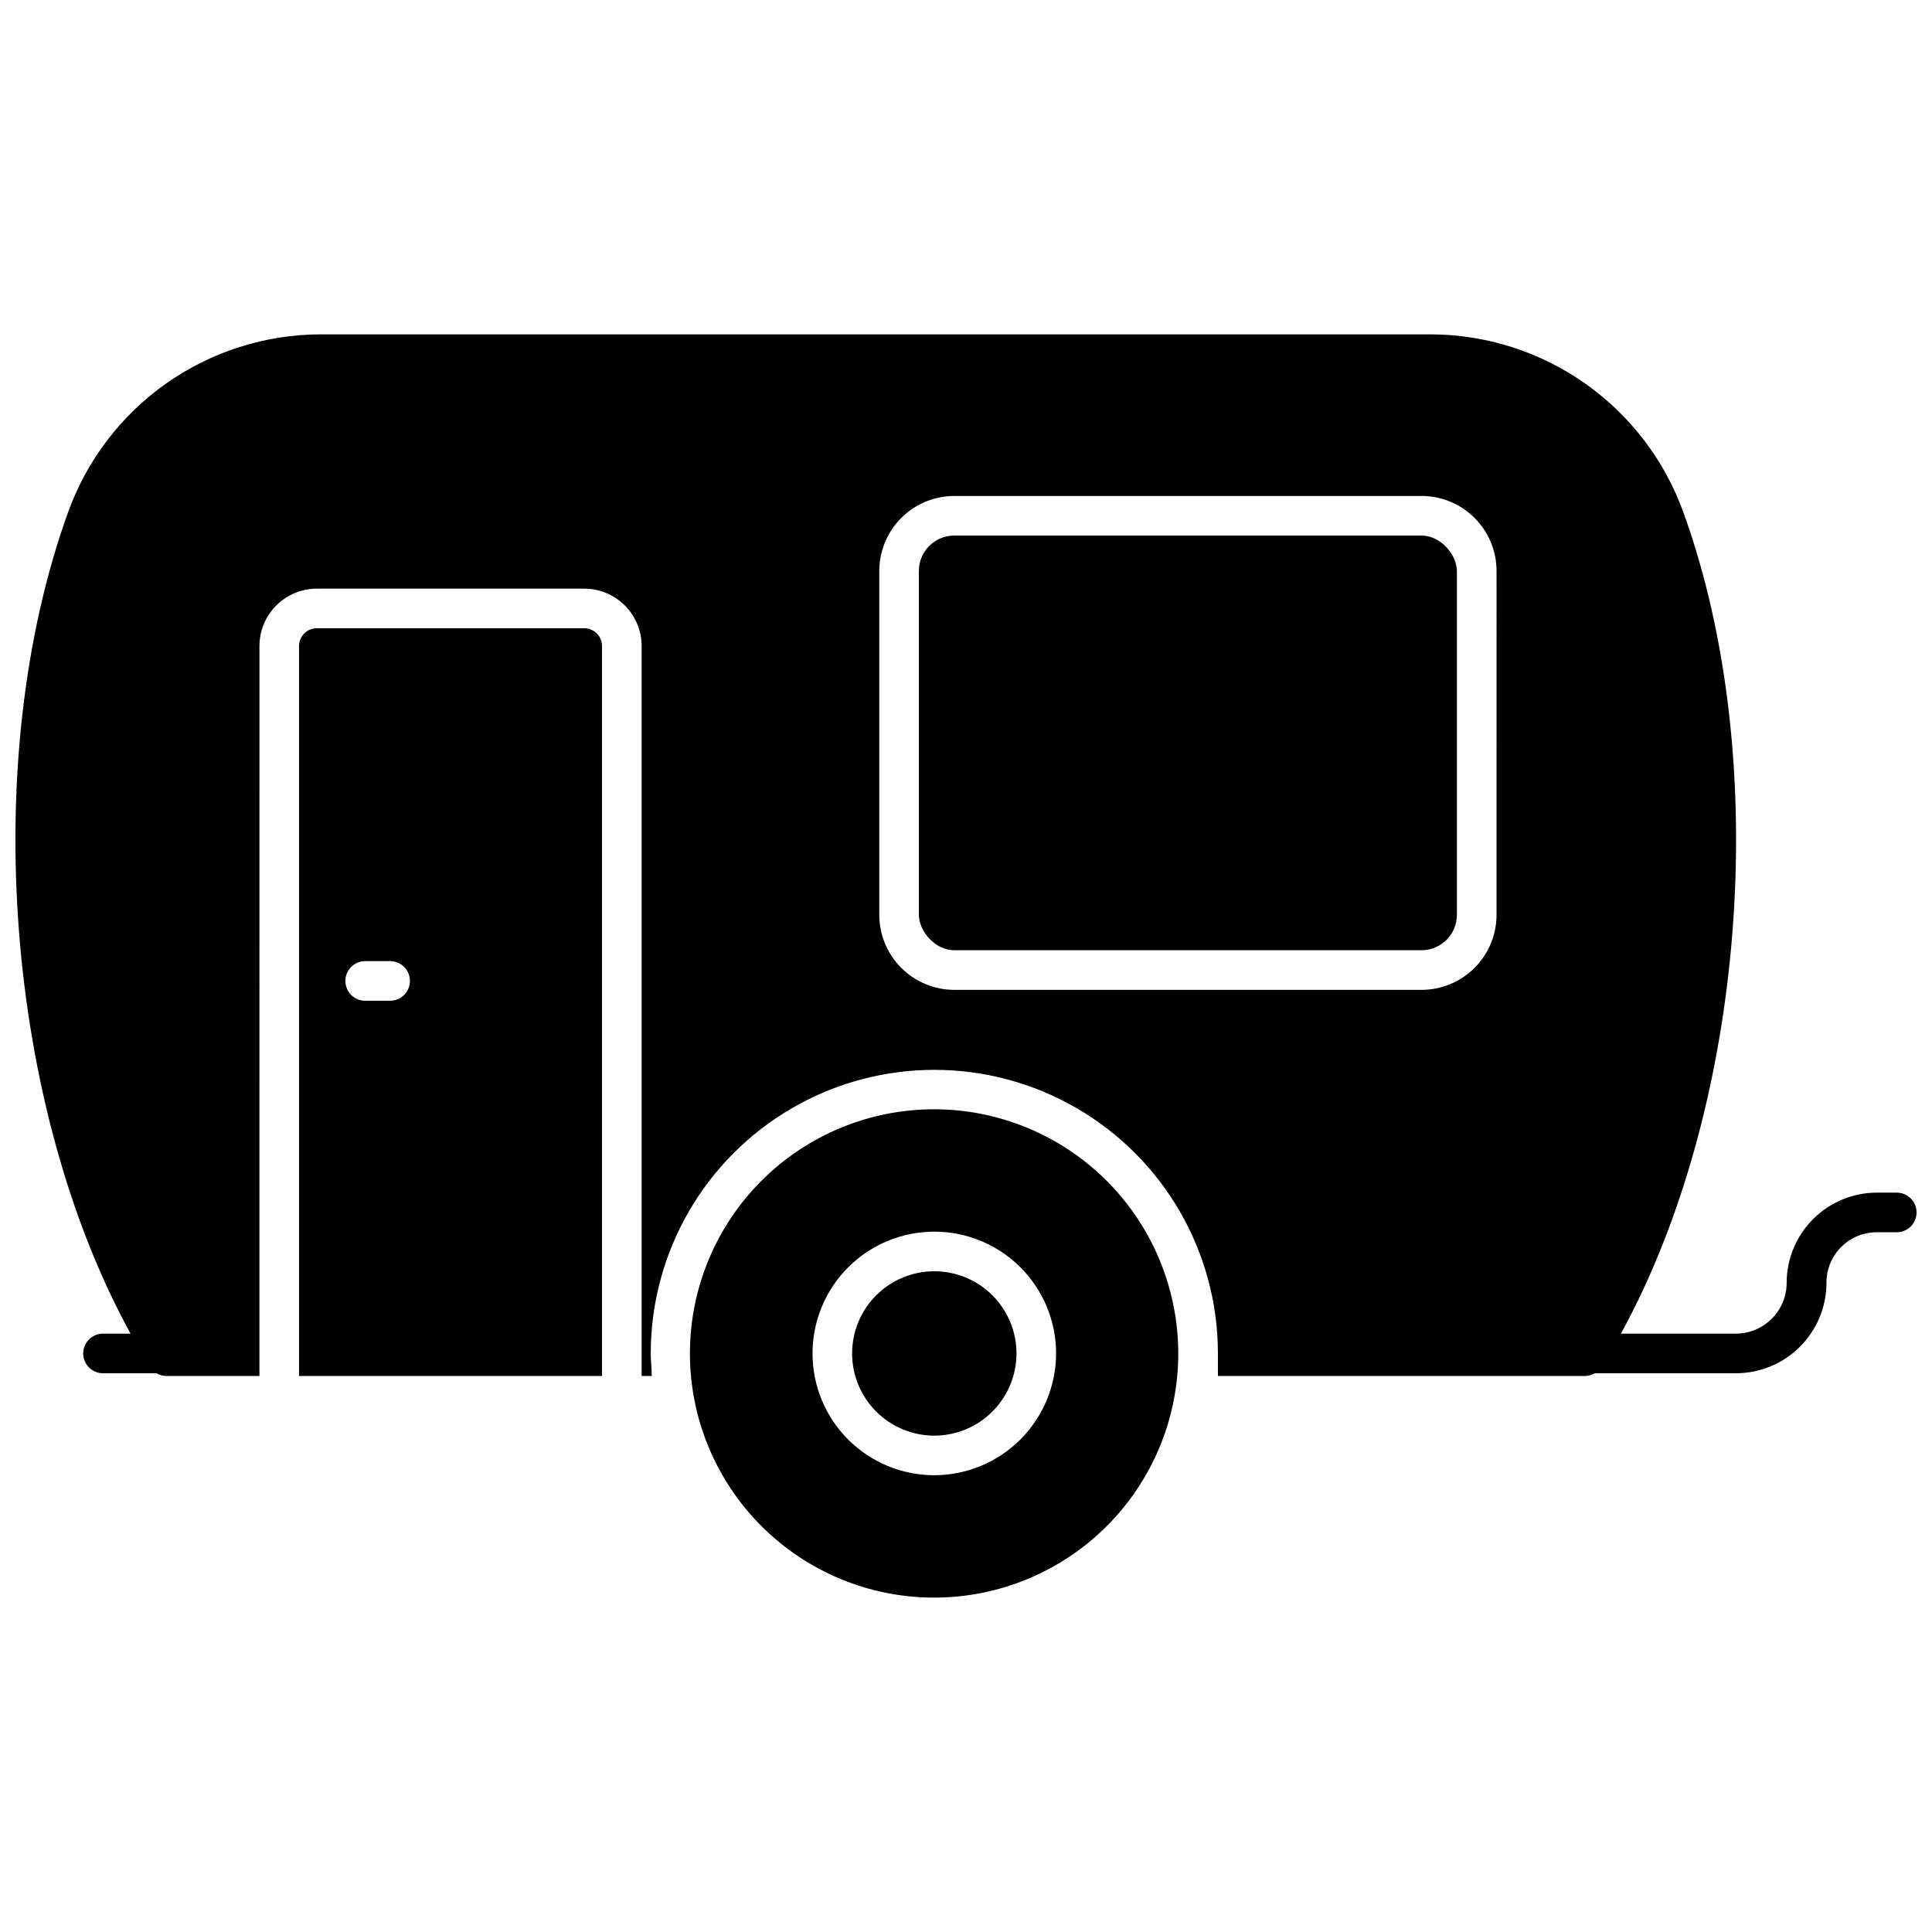 <?xml version="1.0" encoding="UTF-8"?>
<!-- Uploaded to: ICON Repo, www.iconrepo.com, Generator: ICON Repo Mixer Tools -->
<svg width="800px" height="800px" version="1.1" viewBox="144 144 512 512" xmlns="http://www.w3.org/2000/svg">
 <defs>
  <clipPath id="a">
   <path d="m148.09 232h503.81v277h-503.81z"/>
  </clipPath>
 </defs>
 <path d="m391.65 480.9c-5.777-0.016-11.324 2.269-15.422 6.348-4.094 4.078-6.398 9.617-6.406 15.395-0.012 5.781 2.277 11.324 6.359 15.418 4.082 4.09 9.621 6.391 15.402 6.398 5.777 0.004 11.32-2.289 15.41-6.375 4.086-4.086 6.387-9.625 6.387-15.406 0-5.766-2.289-11.297-6.363-15.383-4.07-4.082-9.598-6.383-15.367-6.394z"/>
 <path d="m391.65 437.97c-17.164-0.027-33.641 6.766-45.797 18.891-12.156 12.121-18.996 28.578-19.016 45.746-0.016 17.168 6.789 33.641 18.918 45.789 12.129 12.148 28.59 18.98 45.758 18.988 17.168 0.012 33.633-6.805 45.777-18.938 12.141-12.137 18.965-28.602 18.965-45.77-0.016-17.141-6.82-33.574-18.93-45.703s-28.535-18.965-45.676-19.004zm0 96.984c-8.562 0.012-16.777-3.379-22.84-9.426-6.066-6.047-9.477-14.254-9.484-22.816-0.012-8.562 3.383-16.777 9.434-22.84 6.051-6.059 14.258-9.465 22.824-9.469 8.562-0.008 16.773 3.391 22.832 9.445 6.055 6.055 9.461 14.266 9.461 22.828-0.016 8.547-3.414 16.738-9.453 22.789-6.039 6.047-14.227 9.457-22.773 9.488z"/>
 <path d="m298.82 310.49h-70.848c-2.609 0-4.723 2.117-4.723 4.727v193.44h80.293v-193.44c0-1.254-0.496-2.457-1.383-3.34-0.887-0.887-2.086-1.387-3.34-1.387zm-51.43 98.715h-6.613c-2.898 0-5.246-2.348-5.246-5.246 0-2.898 2.348-5.25 5.246-5.25h6.613c2.898 0 5.246 2.352 5.246 5.25 0 2.898-2.348 5.246-5.246 5.246z"/>
 <path d="m396.9 285.93h123.8c5.188 0 9.395 5.188 9.395 9.395v91.105c0 5.188-4.207 9.395-9.395 9.395h-123.8c-5.188 0-9.395-5.188-9.395-9.395v-91.105c0-5.188 4.207-9.395 9.395-9.395z"/>
 <g clip-path="url(#a)">
  <path d="m646.66 460.06h-5.25c-6.348 0-12.434 2.519-16.922 7.008-4.488 4.488-7.008 10.574-7.008 16.922-0.027 7.43-6.059 13.438-13.488 13.438h-30.438c33.008-60.145 40.355-151.83 16.582-217.59-4.957-13.797-14.047-25.73-26.027-34.184-11.98-8.449-26.273-13.004-40.938-13.047h-294.25c-14.656 0.035-28.945 4.59-40.918 13.043-11.977 8.453-21.051 20.391-25.996 34.188-23.719 65.812-16.426 157.44 16.586 217.59h-7.297c-2.898 0-5.246 2.348-5.246 5.246 0 2.898 2.348 5.25 5.246 5.25h14.172c0.793 0.469 1.699 0.723 2.621 0.734h24.664l0.004-193.44c0-4.039 1.602-7.91 4.457-10.762 2.856-2.856 6.727-4.461 10.762-4.461h70.848c4.035 0 7.906 1.605 10.762 4.461 2.856 2.852 4.457 6.723 4.457 10.762v193.44h2.676c0-1.996-0.262-3.988-0.262-5.984 0-26.848 14.324-51.66 37.578-65.082 23.25-13.426 51.898-13.426 75.148 0 23.254 13.422 37.578 38.234 37.578 65.082v5.984h97.297c0.906-0.02 1.793-0.273 2.57-0.734h37.422c6.352 0 12.441-2.519 16.938-7.008 4.496-4.488 7.031-10.574 7.043-16.926-0.027-3.562 1.371-6.988 3.887-9.512 2.516-2.523 5.934-3.938 9.496-3.922h5.25c2.898 0 5.246-2.352 5.246-5.25 0-2.898-2.348-5.246-5.246-5.246zm-106.06-73.473c-0.043 5.246-2.156 10.266-5.883 13.961-3.727 3.699-8.762 5.773-14.008 5.773h-123.8c-5.273 0-10.336-2.098-14.066-5.828-3.727-3.731-5.824-8.789-5.824-14.062v-91.16c0.016-5.266 2.117-10.312 5.844-14.031 3.731-3.719 8.781-5.805 14.047-5.805h123.8c5.266 0 10.316 2.086 14.047 5.805 3.727 3.719 5.828 8.766 5.844 14.031z"/>
 </g>
</svg>